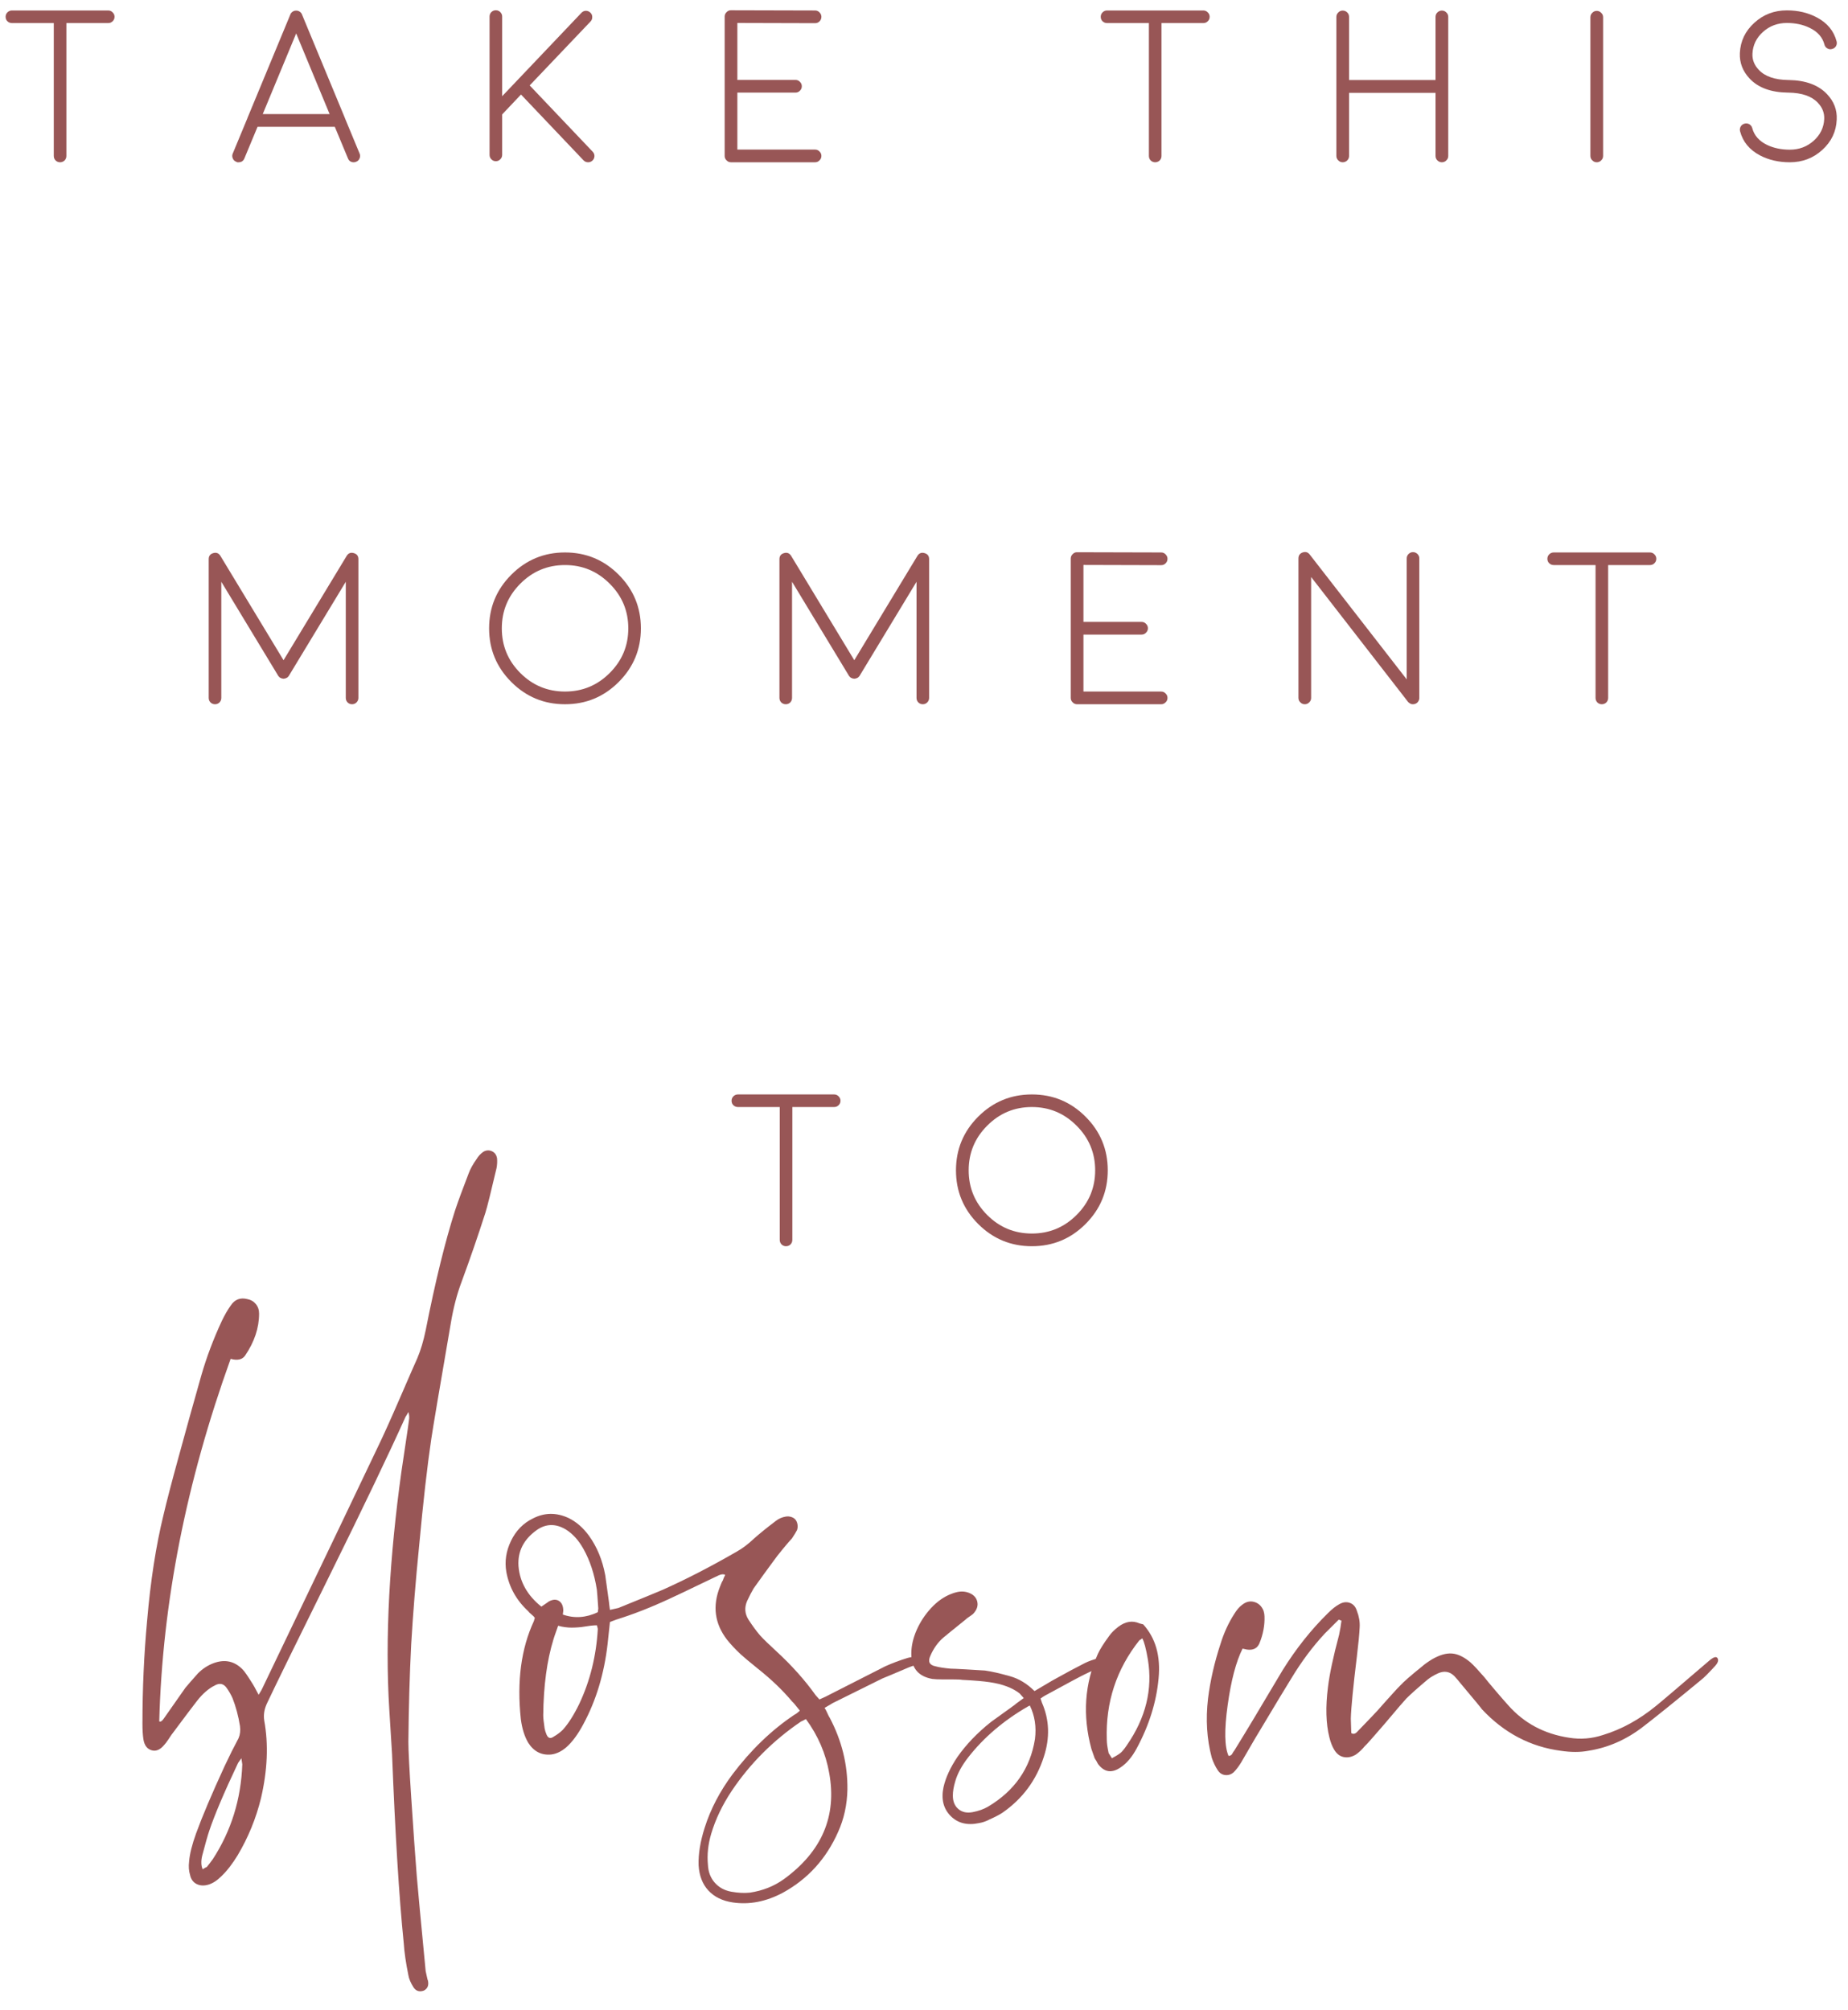 <?xml version="1.0" encoding="UTF-8" standalone="no"?>
<!DOCTYPE svg PUBLIC "-//W3C//DTD SVG 1.1//EN" "http://www.w3.org/Graphics/SVG/1.1/DTD/svg11.dtd">
<svg width="285px" height="310px" version="1.1" xmlns="http://www.w3.org/2000/svg" xmlns:xlink="http://www.w3.org/1999/xlink" xml:space="preserve" xmlns:serif="http://www.serif.com/" style="fill-rule:evenodd;clip-rule:evenodd;stroke-linejoin:round;stroke-miterlimit:2;">
    <g id="Layer-1" serif:id="Layer 1" transform="matrix(0.635,0,0,0.635,-5.355,-36.411)">
        <g transform="matrix(1,0,0,1,57.535,369.745)">
            <path d="M0,138.273C-0.304,139.56 -0.268,140.652 0.111,141.561C0.715,141.183 1.056,140.994 1.134,140.994C1.738,140.237 2.227,139.596 2.605,139.066C7.063,132.192 9.442,124.524 9.742,116.064C9.742,115.99 9.668,115.501 9.517,114.593L8.723,115.727C5.325,122.901 2.983,128.416 1.701,132.27C1.319,133.404 0.751,135.401 0,138.273M10.425,16.806C9.742,17.788 8.571,18.051 6.912,17.599C-3.891,47.586 -9.673,76.938 -10.425,105.639C-10.125,105.791 -9.784,105.602 -9.406,105.077C-6.16,100.466 -4.38,97.935 -4.081,97.483C-3.324,96.575 -2.305,95.408 -1.019,93.97C0.111,92.835 1.397,92.005 2.831,91.475C5.551,90.498 7.894,91.023 9.857,93.061C10.31,93.518 11.139,94.726 12.352,96.69C12.426,96.764 12.877,97.598 13.712,99.184C14.316,98.202 14.616,97.672 14.616,97.598C30.628,64.208 39.96,44.719 42.603,39.126C43.962,36.332 45.793,32.27 48.098,26.945C50.403,21.62 51.782,18.466 52.234,17.484C53.068,15.52 53.746,13.256 54.276,10.688C56.614,-1.171 58.998,-10.881 61.414,-18.433C62.17,-20.702 63.263,-23.685 64.701,-27.387C65.079,-28.443 65.72,-29.614 66.628,-30.9C67.08,-31.652 67.647,-32.261 68.325,-32.712C69.007,-33.09 69.685,-33.127 70.368,-32.823C71.045,-32.523 71.46,-31.956 71.612,-31.126C71.686,-30.37 71.649,-29.577 71.497,-28.747C70.137,-22.929 69.233,-19.3 68.782,-17.866C67.039,-12.43 65.116,-6.837 63,-1.097C61.866,1.923 60.999,5.247 60.395,8.876C57.674,24.663 56.088,34.068 55.637,37.088C54.654,43.737 53.668,52.386 52.69,63.037C51.856,71.345 51.215,79.317 50.763,86.943C50.385,94.348 50.159,102.241 50.081,110.628C50.081,112.666 50.312,117.124 50.763,123.999C51.289,132.081 51.745,138.499 52.124,143.262C52.423,146.812 53.142,154.48 54.276,166.264C54.35,166.564 54.447,166.998 54.558,167.565C54.673,168.132 54.765,168.491 54.844,168.644C55.069,169.773 54.729,170.566 53.825,171.023C52.764,171.4 51.934,171.133 51.33,170.23C50.648,169.169 50.233,168.187 50.081,167.283C49.477,164.337 49.099,161.732 48.951,159.464C47.817,148.283 46.872,132.985 46.116,113.574C46.042,112.592 45.816,108.963 45.438,102.693C44.908,94.159 44.908,84.905 45.438,74.932C45.963,65.342 46.945,55.369 48.384,45.019C48.61,43.432 48.951,41.15 49.403,38.163C49.855,35.179 50.122,33.349 50.196,32.667C50.348,31.915 50.312,31.196 50.081,30.518C49.703,31.196 49.477,31.574 49.403,31.648C45.323,40.712 39.186,53.539 30.988,70.119C22.795,86.699 17.751,96.994 15.865,100.996C15.109,102.504 14.842,103.979 15.072,105.413C16.128,111.232 15.865,117.539 14.274,124.335C13.066,129.246 11.176,133.856 8.613,138.163C7.326,140.274 6.003,141.976 4.647,143.262C3.587,144.318 2.531,144.996 1.471,145.3C0.415,145.6 -0.53,145.544 -1.36,145.129C-2.19,144.714 -2.72,143.977 -2.946,142.921C-3.25,141.939 -3.324,140.841 -3.172,139.633C-3.024,137.821 -2.458,135.553 -1.476,132.837C0.037,128.678 2.342,123.243 5.44,116.52C6.57,114.1 7.705,111.836 8.839,109.719C9.217,108.816 9.327,107.829 9.18,106.773C8.797,104.357 8.193,102.089 7.363,99.977C6.985,99.143 6.533,98.35 6.003,97.598C5.247,96.464 4.265,96.238 3.057,96.916C1.549,97.672 0.111,98.917 -1.245,100.655C-2.08,101.711 -4.154,104.468 -7.479,108.926C-7.63,109.152 -7.894,109.549 -8.271,110.116C-8.649,110.683 -8.954,111.08 -9.18,111.306C-10.162,112.514 -11.181,112.965 -12.237,112.666C-13.371,112.361 -14.053,111.458 -14.279,109.945C-14.427,108.963 -14.505,107.718 -14.505,106.206C-14.505,97.672 -14.127,89.322 -13.371,81.166C-12.541,71.497 -11.218,62.963 -9.406,55.558C-8.649,52.313 -7.441,47.665 -5.777,41.62C-3.965,34.972 -2.116,28.328 -0.226,21.679C1.056,17.221 2.72,12.804 4.758,8.419C5.44,6.985 6.155,5.74 6.912,4.68C7.894,3.172 9.253,2.642 10.992,3.094C11.822,3.246 12.5,3.643 13.03,4.283C13.56,4.929 13.823,5.699 13.823,6.607C13.823,10.084 12.688,13.481 10.425,16.806" style="fill:rgb(152,86,86);fill-rule:nonzero;"/>
        </g>
        <g transform="matrix(1,0,0,1,209.825,456.614)">
            <path d="M0,31.348C-0.834,26.59 -2.72,22.21 -5.667,18.208C-6.344,18.581 -6.727,18.77 -6.801,18.77C-13.597,23.381 -19.227,29.006 -23.685,35.655C-25.949,39.057 -27.613,42.529 -28.669,46.079C-29.425,48.647 -29.688,51.141 -29.462,53.557C-29.388,55.296 -28.84,56.748 -27.821,57.919C-26.797,59.09 -25.46,59.828 -23.796,60.132C-22.136,60.432 -20.624,60.506 -19.263,60.358C-16.169,59.902 -13.413,58.809 -10.992,57.071C-1.775,50.348 1.886,41.773 0,31.348M-56.43,-4.569C-56.882,-4.569 -57.412,-4.532 -58.016,-4.458C-58.62,-4.38 -59.131,-4.306 -59.546,-4.232C-59.961,-4.154 -60.455,-4.098 -61.018,-4.062C-61.584,-4.02 -62.115,-4.002 -62.604,-4.002C-63.097,-4.002 -63.627,-4.039 -64.194,-4.117C-64.756,-4.191 -65.305,-4.306 -65.835,-4.458C-66.592,-2.342 -66.97,-1.244 -66.97,-1.171C-68.556,3.966 -69.386,10.125 -69.459,17.3C-69.459,17.904 -69.349,18.959 -69.123,20.472C-69.044,20.923 -68.892,21.417 -68.667,21.947C-68.288,22.85 -67.726,23.04 -66.97,22.51C-66.062,21.984 -65.305,21.417 -64.701,20.813C-63.341,19.301 -62.022,17.221 -60.736,14.579C-58.094,8.991 -56.582,2.91 -56.204,-3.665C-56.204,-3.739 -56.278,-4.039 -56.43,-4.569M-64.701,-7.174C-61.907,-6.192 -59.076,-6.381 -56.204,-7.741L-56.088,-8.649C-56.241,-10.918 -56.356,-12.425 -56.43,-13.181C-57.034,-17.036 -58.131,-20.356 -59.717,-23.154C-60.852,-25.192 -62.249,-26.741 -63.908,-27.797C-66.402,-29.31 -68.782,-29.273 -71.045,-27.687C-74.218,-25.418 -75.693,-22.509 -75.467,-18.959C-75.163,-15.109 -73.314,-11.821 -69.916,-9.101C-68.782,-9.857 -68.178,-10.272 -68.099,-10.351C-67.122,-10.876 -66.287,-10.918 -65.609,-10.461C-64.927,-10.009 -64.591,-9.216 -64.591,-8.082L-64.701,-7.174ZM-8.498,17.184C-8.35,17.11 -8.216,17.032 -8.101,16.958C-7.99,16.885 -7.838,16.769 -7.649,16.617C-7.46,16.465 -7.294,16.317 -7.137,16.165C-8.198,14.805 -8.802,14.086 -8.954,14.012C-11.296,11.218 -14.09,8.539 -17.336,5.967C-19.305,4.38 -20.702,3.209 -21.532,2.453C-22.813,1.25 -23.911,0.074 -24.814,-1.055C-27.839,-4.984 -28.406,-9.29 -26.516,-13.974C-26.442,-14.2 -26.327,-14.486 -26.175,-14.823C-26.027,-15.164 -25.912,-15.372 -25.838,-15.45C-25.76,-15.75 -25.571,-16.201 -25.271,-16.805C-25.649,-17.036 -26.175,-16.994 -26.857,-16.695C-34.562,-12.992 -38.527,-11.102 -38.752,-11.028C-43.285,-8.912 -47.633,-7.215 -51.782,-5.929L-53.258,-5.362C-53.636,-1.964 -53.825,-0.189 -53.825,-0.037C-54.655,7.216 -56.619,13.712 -59.717,19.452C-61.003,21.869 -62.359,23.718 -63.793,25.004C-65.005,26.06 -66.25,26.663 -67.537,26.816C-69.879,27.042 -71.728,26.097 -73.088,23.985C-73.992,22.473 -74.596,20.545 -74.9,18.208C-75.882,8.991 -74.822,1.056 -71.728,-5.588L-71.502,-6.381C-71.654,-6.611 -71.936,-6.893 -72.35,-7.234C-72.765,-7.575 -73.01,-7.819 -73.088,-7.971C-75.956,-10.613 -77.731,-13.785 -78.413,-17.488C-78.865,-20.056 -78.487,-22.587 -77.279,-25.082C-76.071,-27.571 -74.296,-29.383 -71.954,-30.517C-69.16,-31.951 -66.287,-31.993 -63.341,-30.633C-61.456,-29.724 -59.791,-28.291 -58.357,-26.326C-56.393,-23.606 -55.07,-20.393 -54.392,-16.695C-54.318,-16.243 -54.014,-14.048 -53.483,-10.12C-53.483,-9.968 -53.41,-9.368 -53.258,-8.308C-51.976,-8.612 -51.293,-8.764 -51.22,-8.764C-45.627,-11.028 -42.04,-12.504 -40.454,-13.181C-34.714,-15.75 -28.706,-18.848 -22.436,-22.472C-21.075,-23.228 -19.678,-24.284 -18.245,-25.644C-16.884,-26.852 -15.109,-28.291 -12.919,-29.95C-12.237,-30.481 -11.444,-30.817 -10.54,-30.969C-10.083,-31.048 -9.632,-31.011 -9.18,-30.859C-8.728,-30.707 -8.387,-30.481 -8.161,-30.176C-7.935,-29.877 -7.783,-29.499 -7.705,-29.047C-7.631,-28.59 -7.667,-28.138 -7.82,-27.687C-8.046,-27.23 -8.46,-26.552 -9.064,-25.644C-9.443,-25.266 -10.162,-24.436 -11.218,-23.154C-12.278,-21.868 -13.071,-20.849 -13.597,-20.093C-15.109,-18.055 -16.695,-15.86 -18.36,-13.523C-18.812,-12.767 -19.342,-11.748 -19.946,-10.461C-20.624,-8.875 -20.508,-7.363 -19.604,-5.929C-18.623,-4.417 -17.677,-3.135 -16.769,-2.079C-16.018,-1.244 -14.694,0.037 -12.804,1.775C-9.106,5.174 -5.934,8.728 -3.288,12.426C-3.214,12.5 -2.91,12.841 -2.379,13.445C-1.171,12.919 -0.378,12.541 0,12.315C8.46,8.009 12.993,5.703 13.597,5.399C15.256,4.648 17.068,3.966 19.037,3.362C19.789,3.136 20.886,3.02 22.32,3.02C22.776,3.02 23.228,3.209 23.68,3.587C23.754,3.666 23.832,4.118 23.906,4.948L22.776,5.063C21.79,4.911 20.66,5.1 19.374,5.63C15.298,7.368 13.145,8.272 12.914,8.346C10.95,9.332 6.911,11.333 0.793,14.353C0.714,14.427 0.074,14.805 -1.134,15.488C-0.982,15.713 -0.834,15.976 -0.683,16.281C-0.53,16.58 -0.396,16.862 -0.286,17.129C-0.171,17.391 -0.042,17.64 0.11,17.867C3.057,23.454 4.491,29.273 4.417,35.318C4.343,39.015 3.587,42.455 2.153,45.627C-0.719,52.123 -5.178,57.034 -11.218,60.358C-15.298,62.548 -19.379,63.341 -23.455,62.737C-25.949,62.359 -27.913,61.395 -29.347,59.847C-30.785,58.297 -31.579,56.241 -31.726,53.673C-31.804,50.952 -31.315,47.932 -30.255,44.608C-28.821,40.076 -26.553,35.728 -23.455,31.574C-19,25.686 -14.017,20.887 -8.498,17.184" style="fill:rgb(152,86,86);fill-rule:nonzero;"/>
        </g>
        <g transform="matrix(1,0,0,1,259.79,464.811)">
            <path d="M0,14.879C0.378,11.933 -0.037,9.212 -1.245,6.723C-1.397,6.796 -1.549,6.87 -1.701,6.949C-7.594,10.347 -12.426,14.464 -16.202,19.301C-17.788,21.338 -18.848,23.303 -19.374,25.193C-19.757,26.475 -19.941,27.609 -19.941,28.591C-19.941,30.025 -19.489,31.122 -18.581,31.879C-17.677,32.63 -16.524,32.879 -15.127,32.611C-13.73,32.349 -12.504,31.916 -11.444,31.312C-4.947,27.457 -1.134,21.98 0,14.879M19.037,-4.269C19.563,-3.965 19.715,-3.591 19.489,-3.135C19.263,-2.683 18.996,-2.494 18.696,-2.568C17.184,-2.872 15.072,-2.342 12.352,-0.981C11.37,-0.53 8.045,1.245 2.379,4.344C2.001,4.57 1.66,4.796 1.36,5.022C1.434,5.248 1.549,5.588 1.701,6.041C3.513,10.194 3.666,14.579 2.153,19.186C0.341,24.852 -3.02,29.384 -7.93,32.782C-8.765,33.313 -9.784,33.843 -10.992,34.368C-11.822,34.825 -12.688,35.125 -13.597,35.276C-16.469,35.88 -18.77,35.295 -20.508,33.52C-22.247,31.745 -22.813,29.421 -22.209,26.553C-21.679,24.211 -20.55,21.754 -18.812,19.186C-16.695,16.166 -13.975,13.33 -10.65,10.688C-10.425,10.536 -8.539,9.176 -4.984,6.608C-4.836,6.456 -4.496,6.192 -3.965,5.815C-3.439,5.437 -3.02,5.137 -2.72,4.911L-3.739,3.776C-5.478,2.417 -7.894,1.508 -10.992,1.056C-12.426,0.831 -14.657,0.641 -17.677,0.489C-17.977,0.416 -18.77,0.379 -20.056,0.379L-22.436,0.379C-23.496,0.379 -24.326,0.342 -24.93,0.263C-28.328,-0.341 -30.029,-2.378 -30.029,-5.855C-30.029,-7.741 -29.591,-9.668 -28.724,-11.632C-27.853,-13.596 -26.687,-15.371 -25.211,-16.962C-23.74,-18.548 -22.136,-19.678 -20.397,-20.36C-19.641,-20.66 -18.963,-20.849 -18.355,-20.927C-17.751,-21.001 -17.147,-20.964 -16.543,-20.812C-15.183,-20.434 -14.353,-19.715 -14.049,-18.659C-13.749,-17.603 -14.049,-16.579 -14.957,-15.602C-15.109,-15.45 -15.298,-15.298 -15.524,-15.145C-15.75,-14.993 -15.994,-14.823 -16.262,-14.638C-16.524,-14.449 -16.732,-14.279 -16.884,-14.126C-19.982,-11.632 -21.794,-10.162 -22.32,-9.709C-23.606,-8.575 -24.625,-7.142 -25.381,-5.403C-26.06,-3.965 -25.649,-3.098 -24.137,-2.798C-23.307,-2.568 -22.094,-2.378 -20.508,-2.231C-20.056,-2.231 -18.83,-2.171 -16.824,-2.06C-14.828,-1.945 -13.255,-1.853 -12.126,-1.774C-10.535,-1.549 -8.539,-1.097 -6.118,-0.414C-3.928,0.19 -1.927,1.398 -0.111,3.21C2.679,1.55 4.154,0.678 4.306,0.605C7.552,-1.207 10.157,-2.604 12.126,-3.591C13.03,-4.043 14.201,-4.458 15.639,-4.836C16.921,-5.136 18.055,-4.951 19.037,-4.269" style="fill:rgb(152,86,86);fill-rule:nonzero;"/>
        </g>
        <g transform="matrix(1,0,0,1,282.11,457.707)">
            <path d="M0,23.459C4.606,16.811 6.307,9.862 5.099,2.609C4.647,-0.037 4.191,-1.734 3.739,-2.49C3.361,-2.186 3.135,-2.038 3.057,-2.038C-2.531,4.989 -5.173,13.034 -4.874,22.099C-4.874,22.929 -4.722,24.026 -4.422,25.386L-3.629,26.631C-2.647,26.101 -1.946,25.667 -1.531,25.326C-1.116,24.99 -0.604,24.363 0,23.459M3.965,-5.888C6.985,-2.563 8.23,1.816 7.704,7.252C7.174,12.993 5.399,18.659 2.379,24.252C1.245,26.364 -0.079,27.913 -1.586,28.895C-3.703,30.329 -5.515,30.029 -7.027,27.991C-7.253,27.539 -7.516,27.083 -7.82,26.631C-8.198,25.57 -8.461,24.819 -8.613,24.363C-10.803,16.207 -10.273,8.502 -7.027,1.25C-6.497,0.115 -5.588,-1.319 -4.307,-3.057C-3.781,-3.813 -3.025,-4.569 -2.038,-5.325C-0.305,-6.607 1.397,-6.87 3.057,-6.118L3.965,-5.888Z" style="fill:rgb(152,86,86);fill-rule:nonzero;"/>
        </g>
        <g transform="matrix(1,0,0,1,425.561,474.54)">
            <path d="M0,-14.509C0.305,-14.016 0.115,-13.393 -0.562,-12.637C-2.152,-10.899 -3.282,-9.765 -3.965,-9.239C-10.461,-3.877 -15.146,-0.101 -18.014,2.094C-22.094,5.266 -26.553,7.23 -31.384,7.986C-33.349,8.36 -35.575,8.36 -38.07,7.986C-45.475,7.004 -51.855,3.638 -57.218,-2.102C-57.218,-2.176 -58.808,-4.103 -61.98,-7.879C-62.962,-9.087 -63.604,-9.843 -63.903,-10.143C-65.037,-11.277 -66.36,-11.503 -67.873,-10.825C-68.855,-10.373 -69.685,-9.88 -70.363,-9.35C-72.783,-7.312 -74.521,-5.762 -75.577,-4.707C-75.955,-4.329 -77.767,-2.213 -81.013,1.637C-83.812,4.888 -85.361,6.626 -85.661,6.852C-86.338,7.682 -87.058,8.36 -87.814,8.89C-88.796,9.494 -89.778,9.701 -90.76,9.512C-91.742,9.324 -92.535,8.701 -93.139,7.645C-93.591,6.889 -93.974,5.907 -94.273,4.699C-95.104,1.375 -95.219,-2.664 -94.615,-7.427C-94.236,-10.599 -93.328,-14.864 -91.894,-20.231C-91.668,-21.287 -91.479,-22.421 -91.327,-23.629C-91.401,-23.629 -91.516,-23.666 -91.668,-23.744C-91.82,-23.818 -91.931,-23.855 -92.005,-23.855C-94.121,-21.738 -95.255,-20.609 -95.408,-20.457C-98.354,-17.284 -101.033,-13.693 -103.449,-9.691C-104.583,-7.879 -107.229,-3.499 -111.383,3.454C-111.762,4.058 -112.439,5.211 -113.421,6.908C-114.403,8.609 -115.16,9.909 -115.69,10.817C-116.294,11.799 -116.898,12.592 -117.502,13.196C-118.106,13.726 -118.788,13.952 -119.54,13.879C-120.296,13.8 -120.9,13.422 -121.352,12.744C-121.956,11.836 -122.449,10.817 -122.827,9.683C-124.035,5.151 -124.335,0.356 -123.735,-4.707C-123.205,-9.013 -122.186,-13.467 -120.674,-18.078C-119.844,-20.719 -118.747,-23.099 -117.387,-25.215C-116.783,-26.197 -116.179,-26.916 -115.575,-27.368C-114.592,-28.198 -113.574,-28.461 -112.518,-28.161C-111.457,-27.857 -110.701,-27.142 -110.249,-26.008C-110.097,-25.478 -110.023,-25.026 -110.023,-24.648C-109.95,-22.458 -110.364,-20.268 -111.268,-18.078C-111.798,-16.87 -112.817,-16.376 -114.33,-16.602C-114.403,-16.602 -114.745,-16.676 -115.349,-16.828C-116.935,-13.656 -118.143,-9.069 -118.973,-3.061C-119.807,2.942 -119.729,7.041 -118.747,9.231C-118.521,9.231 -118.332,9.176 -118.18,9.06C-118.032,8.95 -117.935,8.853 -117.898,8.779C-117.861,8.701 -117.783,8.567 -117.672,8.383C-117.557,8.194 -117.465,8.06 -117.387,7.986C-115.8,5.418 -114.214,2.808 -112.628,0.167C-112.176,-0.59 -111.121,-2.364 -109.456,-5.158C-107.796,-7.953 -106.51,-10.106 -105.602,-11.618C-102.356,-16.828 -98.69,-21.439 -94.615,-25.441C-93.632,-26.423 -92.724,-27.142 -91.894,-27.594C-90.986,-28.124 -90.119,-28.235 -89.285,-27.935C-88.455,-27.631 -87.888,-26.99 -87.588,-26.008C-87.058,-24.648 -86.832,-23.324 -86.906,-22.043C-86.984,-20.378 -87.21,-17.999 -87.588,-14.905C-88.492,-7.501 -88.985,-2.48 -89.059,0.167C-89.059,0.392 -89.022,1.564 -88.948,3.68C-88.492,3.98 -88.04,3.906 -87.588,3.454C-85.172,0.96 -83.507,-0.779 -82.599,-1.76C-82.147,-2.291 -81.562,-2.95 -80.847,-3.743C-80.128,-4.536 -79.45,-5.292 -78.805,-6.007C-78.164,-6.726 -77.578,-7.349 -77.048,-7.879C-76.218,-8.787 -74.443,-10.332 -71.723,-12.527C-71.119,-13.052 -70.326,-13.619 -69.344,-14.223C-67.532,-15.279 -65.909,-15.754 -64.47,-15.638C-63.036,-15.528 -61.524,-14.79 -59.938,-13.43C-59.26,-12.826 -58.163,-11.655 -56.655,-9.917C-56.125,-9.239 -55.221,-8.142 -53.935,-6.634C-52.648,-5.122 -51.629,-3.951 -50.874,-3.121C-47.023,1.26 -42.076,3.906 -36.032,4.814C-33.238,5.266 -30.48,5.04 -27.761,4.132C-23.302,2.772 -19.032,0.429 -14.957,-2.895C-13.822,-3.799 -9.516,-7.464 -2.037,-13.882C-0.981,-14.79 -0.3,-14.998 0,-14.509" style="fill:rgb(152,86,86);fill-rule:nonzero;"/>
        </g>
        <g transform="matrix(1,0,0,1,21.495,93.689)">
            <path d="M0,-30.746L-10.154,-30.746C-10.583,-30.746 -10.952,-30.892 -11.26,-31.183C-11.551,-31.475 -11.697,-31.834 -11.697,-32.263C-11.697,-32.691 -11.551,-33.051 -11.26,-33.342C-10.952,-33.651 -10.583,-33.805 -10.154,-33.805L13.213,-33.805C13.642,-33.805 14.002,-33.651 14.293,-33.342C14.602,-33.051 14.756,-32.691 14.756,-32.263C14.756,-31.834 14.602,-31.475 14.293,-31.183C14.002,-30.892 13.642,-30.746 13.213,-30.746L3.059,-30.746L3.059,1.517C3.059,1.945 2.914,2.314 2.622,2.622C2.313,2.914 1.945,3.059 1.517,3.059C1.105,3.059 0.746,2.914 0.437,2.622C0.146,2.314 0,1.945 0,1.517L0,-30.746Z" style="fill:rgb(152,86,86);fill-rule:nonzero;"/>
        </g>
        <g transform="matrix(1,0,0,1,88.488,71.607)">
            <path d="M0,13.445L-8.124,-6.144L-16.247,13.445L0,13.445ZM-22.7,25.013C-23.094,24.859 -23.368,24.585 -23.522,24.191C-23.694,23.797 -23.694,23.403 -23.522,23.008L-19.949,14.396L-19.949,14.37L-9.538,-10.745C-9.503,-10.831 -9.46,-10.926 -9.409,-11.029L-9.306,-11.131C-9.255,-11.2 -9.221,-11.242 -9.204,-11.26C-9.187,-11.277 -9.144,-11.311 -9.075,-11.363C-8.989,-11.431 -8.955,-11.457 -8.972,-11.44C-8.801,-11.56 -8.621,-11.637 -8.432,-11.671L-8.304,-11.671C-8.201,-11.688 -8.141,-11.697 -8.124,-11.697C-8.106,-11.697 -8.055,-11.688 -7.969,-11.671L-7.841,-11.671C-7.635,-11.637 -7.447,-11.56 -7.275,-11.44L-7.172,-11.363C-7.104,-11.294 -7.061,-11.26 -7.044,-11.26C-7.027,-11.242 -6.993,-11.2 -6.941,-11.131C-6.873,-11.046 -6.838,-11.012 -6.838,-11.029C-6.787,-10.926 -6.744,-10.831 -6.71,-10.745L3.702,14.37L3.702,14.396L7.275,23.008C7.446,23.403 7.446,23.797 7.275,24.191C7.121,24.585 6.847,24.859 6.453,25.013C6.264,25.099 6.067,25.142 5.861,25.142C5.176,25.142 4.704,24.825 4.447,24.191L1.259,16.53L-17.507,16.53L-20.695,24.191C-20.952,24.825 -21.423,25.142 -22.108,25.142L-22.417,25.142C-22.417,25.142 -22.511,25.099 -22.7,25.013" style="fill:rgb(152,86,86);fill-rule:nonzero;"/>
        </g>
        <g transform="matrix(1,0,0,1,128.849,60.09)">
            <path d="M0,36.402C-0.411,36.402 -0.771,36.248 -1.08,35.939C-1.371,35.648 -1.517,35.288 -1.517,34.86L-1.517,1.26C-1.517,0.848 -1.371,0.488 -1.08,0.18C-0.771,-0.111 -0.411,-0.257 0,-0.257C0.429,-0.257 0.789,-0.111 1.08,0.18C1.388,0.488 1.542,0.848 1.542,1.26L1.542,20.617L20.797,0.36C21.089,0.051 21.44,-0.111 21.852,-0.128C22.28,-0.128 22.648,0.017 22.957,0.309C23.265,0.6 23.419,0.951 23.419,1.362C23.437,1.791 23.3,2.16 23.008,2.468L8.227,17.995L23.522,34.088C23.814,34.38 23.959,34.739 23.959,35.168C23.942,35.596 23.779,35.956 23.471,36.248C23.18,36.522 22.828,36.659 22.417,36.659C21.989,36.659 21.62,36.505 21.312,36.196L6.119,20.206L1.542,25.039L1.542,34.86C1.542,35.288 1.388,35.648 1.08,35.939C0.789,36.248 0.429,36.402 0,36.402" style="fill:rgb(152,86,86);fill-rule:nonzero;"/>
        </g>
        <g transform="matrix(1,0,0,1,185.971,59.816)">
            <path d="M0,36.933C-0.429,36.933 -0.789,36.779 -1.08,36.471C-1.388,36.179 -1.542,35.819 -1.542,35.391L-1.542,1.56C-1.542,1.131 -1.388,0.771 -1.08,0.48C-0.771,0.154 -0.411,0 0,0.017L20.412,0.069C20.84,0.069 21.2,0.223 21.491,0.532C21.8,0.84 21.954,1.2 21.954,1.611C21.954,2.039 21.8,2.408 21.491,2.717C21.2,3.008 20.84,3.154 20.412,3.154L1.542,3.102L1.542,16.933L15.656,16.933C16.084,16.933 16.444,17.087 16.735,17.395C17.044,17.687 17.198,18.047 17.198,18.475C17.198,18.904 17.044,19.264 16.735,19.555C16.444,19.863 16.084,20.017 15.656,20.017L1.542,20.017L1.542,33.848L20.412,33.848C20.84,33.848 21.2,34.002 21.491,34.311C21.8,34.602 21.954,34.962 21.954,35.391C21.954,35.819 21.8,36.179 21.491,36.471C21.2,36.779 20.84,36.933 20.412,36.933L0,36.933Z" style="fill:rgb(152,86,86);fill-rule:nonzero;"/>
        </g>
        <g transform="matrix(1,0,0,1,287.463,93.689)">
            <path d="M0,-30.746L-10.154,-30.746C-10.583,-30.746 -10.951,-30.892 -11.26,-31.183C-11.551,-31.475 -11.697,-31.834 -11.697,-32.263C-11.697,-32.691 -11.551,-33.051 -11.26,-33.342C-10.951,-33.651 -10.583,-33.805 -10.154,-33.805L13.214,-33.805C13.642,-33.805 14.002,-33.651 14.293,-33.342C14.602,-33.051 14.756,-32.691 14.756,-32.263C14.756,-31.834 14.602,-31.475 14.293,-31.183C14.002,-30.892 13.642,-30.746 13.214,-30.746L3.06,-30.746L3.06,1.517C3.06,1.945 2.914,2.314 2.623,2.622C2.314,2.914 1.945,3.059 1.517,3.059C1.105,3.059 0.746,2.914 0.437,2.622C0.146,2.314 0,1.945 0,1.517L0,-30.746Z" style="fill:rgb(152,86,86);fill-rule:nonzero;"/>
        </g>
        <g transform="matrix(1,0,0,1,358.622,59.91)">
            <path d="M0,36.838C-0.428,36.838 -0.797,36.684 -1.105,36.376C-1.396,36.084 -1.542,35.724 -1.542,35.296L-1.542,19.974L-22.545,19.974L-22.545,35.296C-22.545,35.724 -22.691,36.084 -22.982,36.376C-23.291,36.684 -23.659,36.838 -24.088,36.838C-24.516,36.838 -24.876,36.684 -25.167,36.376C-25.476,36.084 -25.63,35.724 -25.63,35.296L-25.63,1.542C-25.63,1.113 -25.476,0.754 -25.167,0.462C-24.876,0.153 -24.516,0 -24.088,0C-23.659,0 -23.291,0.153 -22.982,0.462C-22.691,0.754 -22.545,1.113 -22.545,1.542L-22.545,16.863L-1.542,16.863L-1.542,1.542C-1.542,1.113 -1.396,0.754 -1.105,0.462C-0.797,0.153 -0.428,0 0,0C0.429,0 0.789,0.153 1.08,0.462C1.388,0.754 1.542,1.113 1.542,1.542L1.542,35.296C1.542,35.724 1.388,36.084 1.08,36.376C0.789,36.684 0.429,36.838 0,36.838" style="fill:rgb(152,86,86);fill-rule:nonzero;"/>
        </g>
        <g transform="matrix(1,0,0,1,397.774,61.529)">
            <path d="M0,33.677C0,34.106 -0.154,34.466 -0.463,34.757C-0.754,35.065 -1.114,35.219 -1.542,35.219C-1.971,35.219 -2.331,35.065 -2.623,34.757C-2.931,34.466 -3.085,34.106 -3.085,33.677L-3.085,0C-3.085,-0.428 -2.931,-0.788 -2.623,-1.079C-2.331,-1.388 -1.971,-1.542 -1.542,-1.542C-1.114,-1.542 -0.754,-1.388 -0.463,-1.079C-0.154,-0.788 0,-0.428 0,0L0,33.677Z" style="fill:rgb(152,86,86);fill-rule:nonzero;"/>
        </g>
        <g transform="matrix(1,0,0,1,435.872,61.53)">
            <path d="M0,33.548C-2.553,32.194 -4.164,30.24 -4.833,27.687C-4.936,27.293 -4.884,26.907 -4.679,26.53C-4.455,26.17 -4.139,25.939 -3.728,25.836C-3.333,25.733 -2.947,25.784 -2.57,25.99C-2.21,26.213 -1.979,26.521 -1.876,26.916C-1.413,28.698 -0.214,30.06 1.723,31.003C3.334,31.774 5.176,32.16 7.25,32.16C9.495,32.16 11.423,31.44 13.034,30.001C14.646,28.561 15.502,26.804 15.604,24.731C15.674,23.239 15.159,21.92 14.063,20.772C12.571,19.177 10.197,18.355 6.941,18.303C6.513,18.303 6.153,18.149 5.861,17.841C5.57,17.532 5.425,17.173 5.425,16.761C5.441,16.333 5.604,15.973 5.913,15.681C6.204,15.39 6.564,15.244 6.993,15.244C11.106,15.313 14.208,16.461 16.299,18.689C17.979,20.454 18.759,22.511 18.639,24.859C18.519,27.756 17.353,30.206 15.143,32.211C12.948,34.216 10.317,35.219 7.25,35.219C4.542,35.219 2.126,34.662 0,33.548M6.787,18.303C2.674,18.252 -0.428,17.112 -2.519,14.884C-4.198,13.102 -4.986,11.037 -4.884,8.689C-4.747,5.793 -3.573,3.342 -1.362,1.337C0.832,-0.668 3.463,-1.671 6.53,-1.671C9.238,-1.671 11.654,-1.105 13.779,0.026C16.333,1.362 17.944,3.308 18.612,5.861C18.716,6.273 18.664,6.658 18.458,7.018C18.235,7.378 17.919,7.609 17.507,7.712C17.096,7.832 16.71,7.78 16.351,7.558C15.99,7.352 15.759,7.044 15.656,6.632C15.193,4.85 13.994,3.496 12.058,2.57C10.446,1.782 8.604,1.388 6.53,1.388C4.285,1.388 2.357,2.108 0.746,3.548C-0.865,4.987 -1.722,6.752 -1.825,8.843C-1.894,10.317 -1.379,11.628 -0.282,12.777C1.209,14.37 3.582,15.193 6.839,15.244C7.268,15.261 7.627,15.416 7.918,15.707C8.21,16.016 8.355,16.384 8.355,16.813C8.338,17.224 8.184,17.575 7.893,17.866C7.584,18.158 7.225,18.303 6.812,18.303L6.787,18.303Z" style="fill:rgb(152,86,86);fill-rule:nonzero;"/>
        </g>
        <g transform="matrix(1,0,0,1,62.181,192.996)">
            <path d="M0,33.832C0,34.261 -0.146,34.629 -0.437,34.937C-0.745,35.229 -1.105,35.374 -1.517,35.374C-1.945,35.374 -2.313,35.229 -2.622,34.937C-2.913,34.629 -3.059,34.261 -3.059,33.832L-3.059,0.13C-3.059,-0.642 -2.682,-1.13 -1.928,-1.335C-1.191,-1.542 -0.617,-1.31 -0.206,-0.642L15.116,24.68L30.438,-0.642C30.849,-1.31 31.423,-1.542 32.16,-1.335C32.914,-1.13 33.292,-0.642 33.292,0.13L33.292,33.832C33.292,34.261 33.137,34.629 32.829,34.937C32.537,35.229 32.177,35.374 31.749,35.374C31.337,35.374 30.978,35.229 30.669,34.937C30.378,34.629 30.232,34.261 30.232,33.832L30.232,5.631L16.427,28.434L16.401,28.459L16.401,28.485C16.367,28.519 16.333,28.562 16.299,28.614C16.247,28.665 16.213,28.699 16.196,28.716C16.162,28.75 16.127,28.785 16.093,28.819C16.042,28.853 15.999,28.888 15.964,28.922C15.879,28.974 15.862,28.982 15.913,28.948C15.93,28.931 15.904,28.939 15.836,28.974C15.785,29.008 15.733,29.033 15.682,29.051C15.647,29.068 15.605,29.085 15.553,29.102C15.502,29.119 15.45,29.127 15.399,29.127C15.365,29.145 15.322,29.153 15.271,29.153C15.219,29.17 15.167,29.179 15.116,29.179C15.065,29.179 15.013,29.17 14.962,29.153C14.911,29.153 14.868,29.145 14.834,29.127C14.782,29.127 14.73,29.119 14.679,29.102C14.628,29.085 14.585,29.068 14.551,29.051C14.499,29.033 14.448,29.008 14.396,28.974L14.345,28.974C14.345,28.957 14.336,28.948 14.319,28.948C14.371,28.982 14.354,28.974 14.268,28.922C14.233,28.888 14.191,28.853 14.139,28.819C14.105,28.785 14.071,28.75 14.037,28.716C14.002,28.682 13.968,28.648 13.934,28.614C13.899,28.562 13.865,28.519 13.831,28.485L13.831,28.459L13.805,28.434L0,5.631L0,33.832Z" style="fill:rgb(152,86,86);fill-rule:nonzero;"/>
        </g>
        <g transform="matrix(1,0,0,1,145.653,225.311)">
            <path d="M0,-30.746C-4.233,-30.746 -7.849,-29.238 -10.849,-26.222C-13.848,-23.222 -15.347,-19.606 -15.347,-15.373C-15.347,-11.14 -13.848,-7.524 -10.849,-4.524C-7.849,-1.525 -4.233,-0.026 0,-0.026C4.233,-0.026 7.849,-1.525 10.849,-4.524C13.865,-7.524 15.373,-11.14 15.373,-15.373C15.373,-19.606 13.865,-23.222 10.849,-26.222C7.849,-29.238 4.233,-30.746 0,-30.746M0,3.059C-5.09,3.059 -9.435,1.26 -13.034,-2.339C-16.633,-5.938 -18.432,-10.283 -18.432,-15.373C-18.432,-20.463 -16.633,-24.808 -13.034,-28.407C-9.435,-32.006 -5.09,-33.805 0,-33.805C5.09,-33.805 9.435,-32.006 13.034,-28.407C16.633,-24.808 18.432,-20.463 18.432,-15.373C18.432,-10.283 16.633,-5.938 13.034,-2.339C9.435,1.26 5.09,3.059 0,3.059" style="fill:rgb(152,86,86);fill-rule:nonzero;"/>
        </g>
        <g transform="matrix(1,0,0,1,200.795,192.996)">
            <path d="M0,33.832C0,34.261 -0.146,34.629 -0.437,34.937C-0.746,35.229 -1.105,35.374 -1.517,35.374C-1.945,35.374 -2.314,35.229 -2.622,34.937C-2.914,34.629 -3.059,34.261 -3.059,33.832L-3.059,0.13C-3.059,-0.642 -2.682,-1.13 -1.928,-1.335C-1.191,-1.542 -0.617,-1.31 -0.206,-0.642L15.116,24.68L30.437,-0.642C30.849,-1.31 31.423,-1.542 32.16,-1.335C32.914,-1.13 33.291,-0.642 33.291,0.13L33.291,33.832C33.291,34.261 33.137,34.629 32.828,34.937C32.537,35.229 32.177,35.374 31.749,35.374C31.337,35.374 30.978,35.229 30.669,34.937C30.377,34.629 30.232,34.261 30.232,33.832L30.232,5.631L16.427,28.434L16.401,28.459L16.401,28.485C16.367,28.519 16.333,28.562 16.298,28.614C16.247,28.665 16.213,28.699 16.195,28.716C16.161,28.75 16.127,28.785 16.093,28.819C16.042,28.853 15.999,28.888 15.964,28.922C15.878,28.974 15.861,28.982 15.913,28.948C15.93,28.931 15.904,28.939 15.835,28.974C15.784,29.008 15.733,29.033 15.682,29.051C15.647,29.068 15.604,29.085 15.553,29.102C15.501,29.119 15.45,29.127 15.398,29.127C15.364,29.145 15.321,29.153 15.27,29.153C15.219,29.17 15.167,29.179 15.116,29.179C15.064,29.179 15.013,29.17 14.961,29.153C14.91,29.153 14.867,29.145 14.833,29.127C14.782,29.127 14.73,29.119 14.679,29.102C14.627,29.085 14.584,29.068 14.55,29.051C14.499,29.033 14.447,29.008 14.396,28.974L14.345,28.974C14.345,28.957 14.336,28.948 14.319,28.948C14.37,28.982 14.353,28.974 14.268,28.922C14.233,28.888 14.19,28.853 14.139,28.819C14.104,28.785 14.07,28.75 14.036,28.716C14.002,28.682 13.968,28.648 13.933,28.614C13.899,28.562 13.865,28.519 13.831,28.485L13.831,28.459L13.805,28.434L0,5.631L0,33.832Z" style="fill:rgb(152,86,86);fill-rule:nonzero;"/>
        </g>
        <g transform="matrix(1,0,0,1,270.025,191.438)">
            <path d="M0,36.933C-0.429,36.933 -0.789,36.779 -1.08,36.47C-1.388,36.179 -1.542,35.819 -1.542,35.391L-1.542,1.559C-1.542,1.131 -1.388,0.771 -1.08,0.48C-0.771,0.154 -0.411,0 0,0.017L20.412,0.069C20.84,0.069 21.2,0.223 21.491,0.531C21.8,0.84 21.954,1.2 21.954,1.611C21.954,2.039 21.8,2.408 21.491,2.717C21.2,3.008 20.84,3.154 20.412,3.154L1.542,3.102L1.542,16.933L15.656,16.933C16.084,16.933 16.444,17.087 16.735,17.395C17.044,17.687 17.198,18.047 17.198,18.475C17.198,18.904 17.044,19.264 16.735,19.555C16.444,19.863 16.084,20.017 15.656,20.017L1.542,20.017L1.542,33.848L20.412,33.848C20.84,33.848 21.2,34.002 21.491,34.311C21.8,34.602 21.954,34.962 21.954,35.391C21.954,35.819 21.8,36.179 21.491,36.47C21.2,36.779 20.84,36.933 20.412,36.933L0,36.933Z" style="fill:rgb(152,86,86);fill-rule:nonzero;"/>
        </g>
        <g transform="matrix(1,0,0,1,350.438,191.806)">
            <path d="M0,36.025L-0.025,35.999L-0.051,35.973L-23.574,5.664L-23.574,35.022C-23.574,35.451 -23.728,35.811 -24.036,36.102C-24.328,36.41 -24.687,36.565 -25.116,36.565C-25.544,36.565 -25.904,36.41 -26.196,36.102C-26.504,35.811 -26.658,35.451 -26.658,35.022L-26.658,1.166C-26.658,0.428 -26.315,-0.06 -25.63,-0.3C-24.927,-0.54 -24.354,-0.369 -23.908,0.214L-0.36,30.524L-0.36,1.166C-0.36,0.737 -0.214,0.377 0.077,0.086C0.386,-0.223 0.746,-0.377 1.157,-0.377C1.585,-0.377 1.954,-0.223 2.263,0.086C2.554,0.377 2.7,0.737 2.7,1.166L2.7,35.125C2.7,35.176 2.691,35.228 2.674,35.279C2.674,35.314 2.665,35.357 2.648,35.408C2.631,35.476 2.614,35.528 2.597,35.562C2.58,35.596 2.563,35.639 2.545,35.691C2.528,35.742 2.502,35.785 2.468,35.819C2.451,35.854 2.425,35.896 2.391,35.948C2.357,35.999 2.322,36.042 2.288,36.076L2.186,36.179C2.1,36.248 2.074,36.265 2.108,36.231C2.143,36.213 2.125,36.231 2.057,36.282C2.04,36.299 2.014,36.316 1.979,36.333C1.928,36.368 1.877,36.393 1.826,36.41C1.791,36.427 1.757,36.444 1.723,36.462C1.671,36.479 1.611,36.496 1.542,36.513C1.491,36.53 1.457,36.539 1.44,36.539C1.337,36.556 1.243,36.565 1.157,36.565C1.054,36.565 0.951,36.556 0.849,36.539L0.746,36.513C0.66,36.479 0.591,36.453 0.54,36.436C0.523,36.419 0.489,36.393 0.437,36.359C0.369,36.325 0.309,36.291 0.257,36.256C0.24,36.239 0.206,36.213 0.154,36.179L0.077,36.102C0.077,36.102 0.052,36.076 0,36.025" style="fill:rgb(152,86,86);fill-rule:nonzero;"/>
        </g>
        <g transform="matrix(1,0,0,1,395.94,225.311)">
            <path d="M0,-30.746L-10.154,-30.746C-10.583,-30.746 -10.952,-30.892 -11.26,-31.183C-11.551,-31.475 -11.697,-31.834 -11.697,-32.263C-11.697,-32.691 -11.551,-33.051 -11.26,-33.343C-10.952,-33.651 -10.583,-33.805 -10.154,-33.805L13.214,-33.805C13.642,-33.805 14.002,-33.651 14.293,-33.343C14.602,-33.051 14.756,-32.691 14.756,-32.263C14.756,-31.834 14.602,-31.475 14.293,-31.183C14.002,-30.892 13.642,-30.746 13.214,-30.746L3.06,-30.746L3.06,1.517C3.06,1.945 2.913,2.314 2.622,2.622C2.313,2.914 1.945,3.059 1.517,3.059C1.105,3.059 0.745,2.914 0.437,2.622C0.146,2.314 0,1.945 0,1.517L0,-30.746Z" style="fill:rgb(152,86,86);fill-rule:nonzero;"/>
        </g>
        <g transform="matrix(1,0,0,1,197.805,356.933)">
            <path d="M0,-30.746L-10.154,-30.746C-10.583,-30.746 -10.951,-30.892 -11.26,-31.183C-11.551,-31.475 -11.697,-31.834 -11.697,-32.263C-11.697,-32.691 -11.551,-33.051 -11.26,-33.343C-10.951,-33.651 -10.583,-33.805 -10.154,-33.805L13.213,-33.805C13.642,-33.805 14.002,-33.651 14.293,-33.343C14.602,-33.051 14.756,-32.691 14.756,-32.263C14.756,-31.834 14.602,-31.475 14.293,-31.183C14.002,-30.892 13.642,-30.746 13.213,-30.746L3.059,-30.746L3.059,1.517C3.059,1.945 2.914,2.314 2.622,2.622C2.313,2.914 1.945,3.059 1.517,3.059C1.105,3.059 0.746,2.914 0.437,2.622C0.146,2.314 0,1.945 0,1.517L0,-30.746Z" style="fill:rgb(152,86,86);fill-rule:nonzero;"/>
        </g>
        <g transform="matrix(1,0,0,1,259.04,356.933)">
            <path d="M0,-30.746C-4.233,-30.746 -7.849,-29.238 -10.848,-26.222C-13.848,-23.223 -15.347,-19.606 -15.347,-15.373C-15.347,-11.14 -13.848,-7.524 -10.848,-4.524C-7.849,-1.525 -4.233,-0.026 0,-0.026C4.233,-0.026 7.85,-1.525 10.849,-4.524C13.865,-7.524 15.373,-11.14 15.373,-15.373C15.373,-19.606 13.865,-23.223 10.849,-26.222C7.85,-29.238 4.233,-30.746 0,-30.746M0,3.059C-5.09,3.059 -9.435,1.26 -13.034,-2.339C-16.632,-5.938 -18.432,-10.283 -18.432,-15.373C-18.432,-20.463 -16.632,-24.808 -13.034,-28.407C-9.435,-32.006 -5.09,-33.805 0,-33.805C5.09,-33.805 9.435,-32.006 13.034,-28.407C16.633,-24.808 18.433,-20.463 18.433,-15.373C18.433,-10.283 16.633,-5.938 13.034,-2.339C9.435,1.26 5.09,3.059 0,3.059" style="fill:rgb(152,86,86);fill-rule:nonzero;"/>
        </g>
    </g>
</svg>
